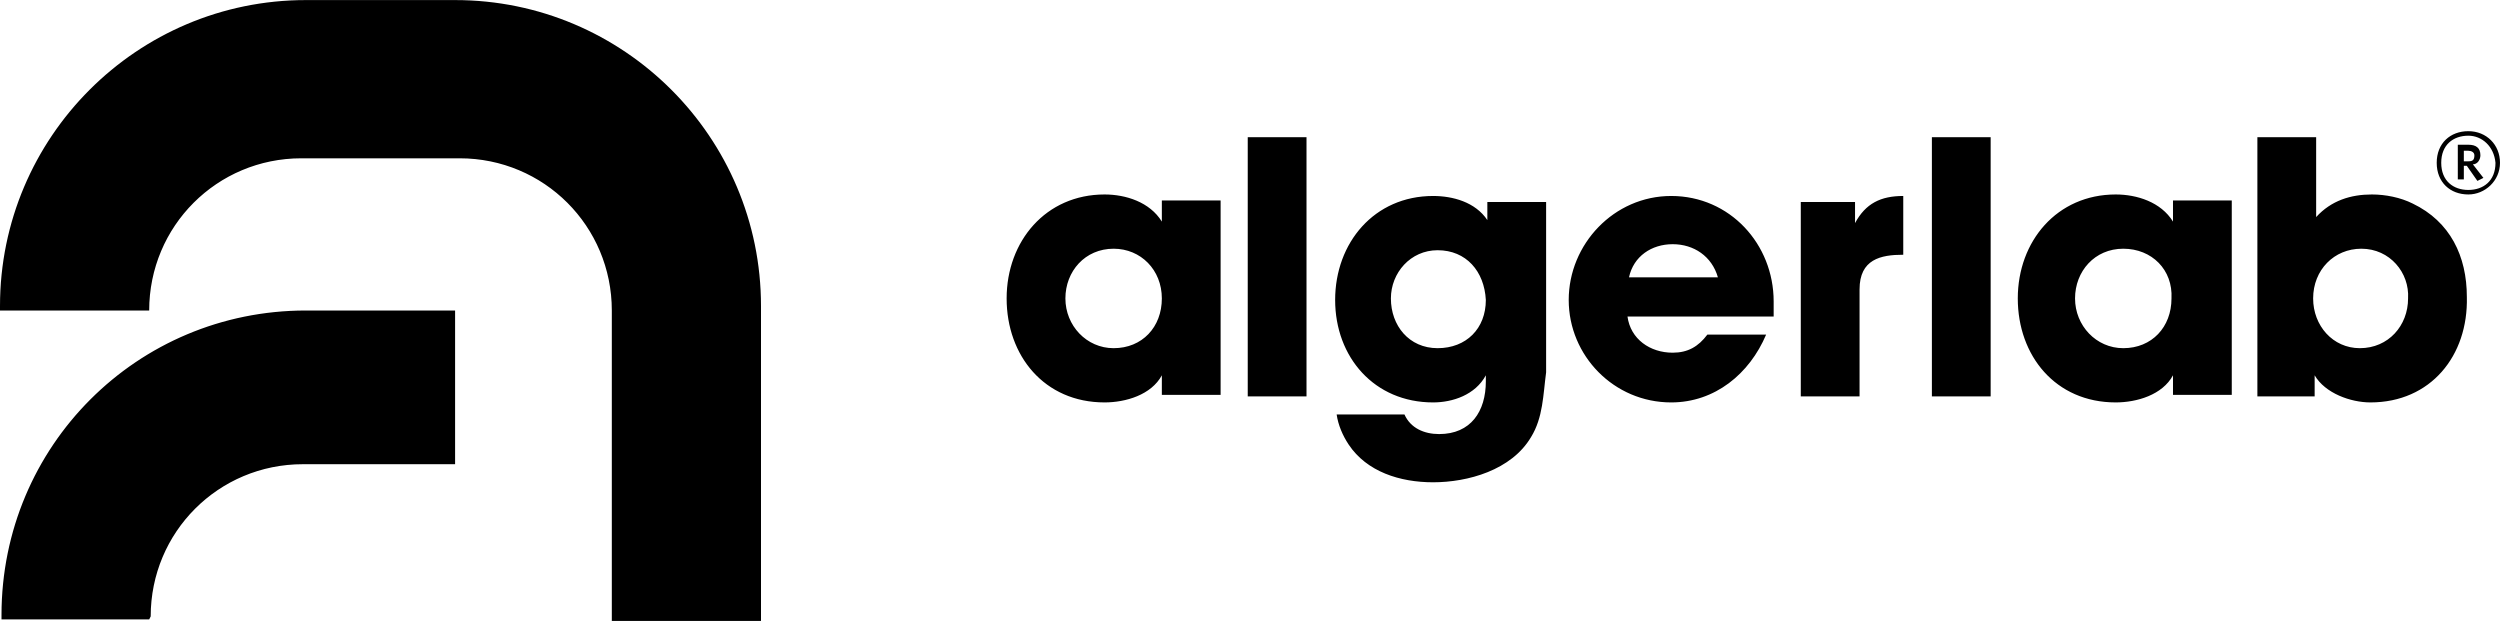 <svg xmlns="http://www.w3.org/2000/svg" viewBox="0 0 165.9 41.2" width="2500" height="621"><title>Logotype</title><path d="M9.9 41.1H.1v-.3c0-11.2 9-20.2 20.2-20.2h9.9V30.8H20.1c-5.6 0-10.1 4.5-10.1 10.1l-.1.2zM30.2 0h-9.9C9.1 0 0 9.1 0 20.3v.3h9.9c0-5.6 4.5-10.1 10.1-10.1h10.5c5.6 0 10.1 4.5 10.1 10.1v20.6h9.9V20.3C50.5 9.1 41.4 0 30.2 0zM163.8 12.9c-1.2 0-2.1-.8-2.1-2.1s.9-2.1 2.1-2.1c1.2 0 2.1.9 2.1 2.1s-1 2.1-2.1 2.1zm0-3.9c-1 0-1.8.6-1.8 1.8s.8 1.8 1.8 1.8 1.8-.6 1.8-1.8c-.1-1.1-.9-1.8-1.8-1.8zm.6 3l-.7-1h-.2v.9h-.4V9.6h.7c.5 0 .8.2.8.7 0 .3-.2.6-.5.6l.7.9-.4.2zm-.6-2h-.3v.7h.3c.3 0 .4-.1.4-.4 0-.2-.2-.3-.4-.3zM77.1 26.3v-1.4c-.7 1.3-2.4 1.8-3.8 1.8-4 0-6.5-3.1-6.5-6.9s2.6-6.9 6.5-6.9c1.4 0 3 .5 3.8 1.8v-1.4H81v12.9h-3.9v.1zm-3.2-9.8c-1.9 0-3.2 1.5-3.2 3.3s1.4 3.3 3.2 3.3c1.9 0 3.2-1.4 3.2-3.3s-1.4-3.3-3.2-3.3zm8.9 9.8V9.1h3.9v17.2h-3.9zm18.8 2.7c-1.3 2.2-4.2 3-6.5 3-2.2 0-4.4-.7-5.6-2.5-.4-.6-.7-1.3-.8-2h4.5c.4.9 1.3 1.3 2.3 1.3 2.1 0 3.1-1.5 3.1-3.5v-.4c-.7 1.3-2.2 1.8-3.5 1.8-3.9 0-6.5-3-6.5-6.8s2.6-6.9 6.5-6.9c1.3 0 2.8.4 3.6 1.6v-1.2h3.9v11.3c-.2 1.5-.2 3-1 4.3zm-6.2-12.4c-1.8 0-3.1 1.5-3.1 3.2 0 1.8 1.2 3.3 3.1 3.3s3.2-1.3 3.2-3.2c-.1-1.9-1.3-3.3-3.2-3.3zm22.3 4.4H108c.2 1.5 1.5 2.4 3 2.4 1 0 1.7-.4 2.3-1.2h3.9c-1.1 2.6-3.4 4.5-6.3 4.5-3.8 0-6.8-3.1-6.8-6.8s3-6.9 6.8-6.9c3.9 0 6.8 3.2 6.8 7v1zm-6.7-4.8c-1.4 0-2.6.8-2.9 2.2h5.9c-.4-1.4-1.6-2.2-3-2.2zm12.4 3v7.1h-3.9V13.4h3.6v1.4c.7-1.3 1.7-1.8 3.2-1.8v3.9c-1.5 0-2.9.3-2.9 2.3zm4.8 7.1V9.1h3.9v17.2h-3.9zm16 0v-1.4c-.7 1.3-2.4 1.8-3.8 1.8-4 0-6.5-3.1-6.5-6.9s2.6-6.9 6.5-6.9c1.4 0 3 .5 3.8 1.8v-1.4h3.9v12.9h-3.9v.1zm-3.3-9.8c-1.9 0-3.2 1.5-3.2 3.3s1.4 3.3 3.2 3.3c1.9 0 3.2-1.4 3.2-3.3.1-1.9-1.3-3.3-3.2-3.3zm16.4 10.2c-1.3 0-3-.6-3.7-1.8v1.4h-3.8V9.1h3.9v5.3c1-1.1 2.3-1.5 3.7-1.5.9 0 1.9.2 2.7.6 2.5 1.2 3.6 3.5 3.6 6.2.1 3.9-2.4 7-6.4 7zm-.6-10.2c-1.8 0-3.2 1.4-3.2 3.3 0 1.8 1.3 3.3 3.1 3.3 1.9 0 3.2-1.5 3.2-3.3.1-1.7-1.2-3.3-3.1-3.3z"/></svg>